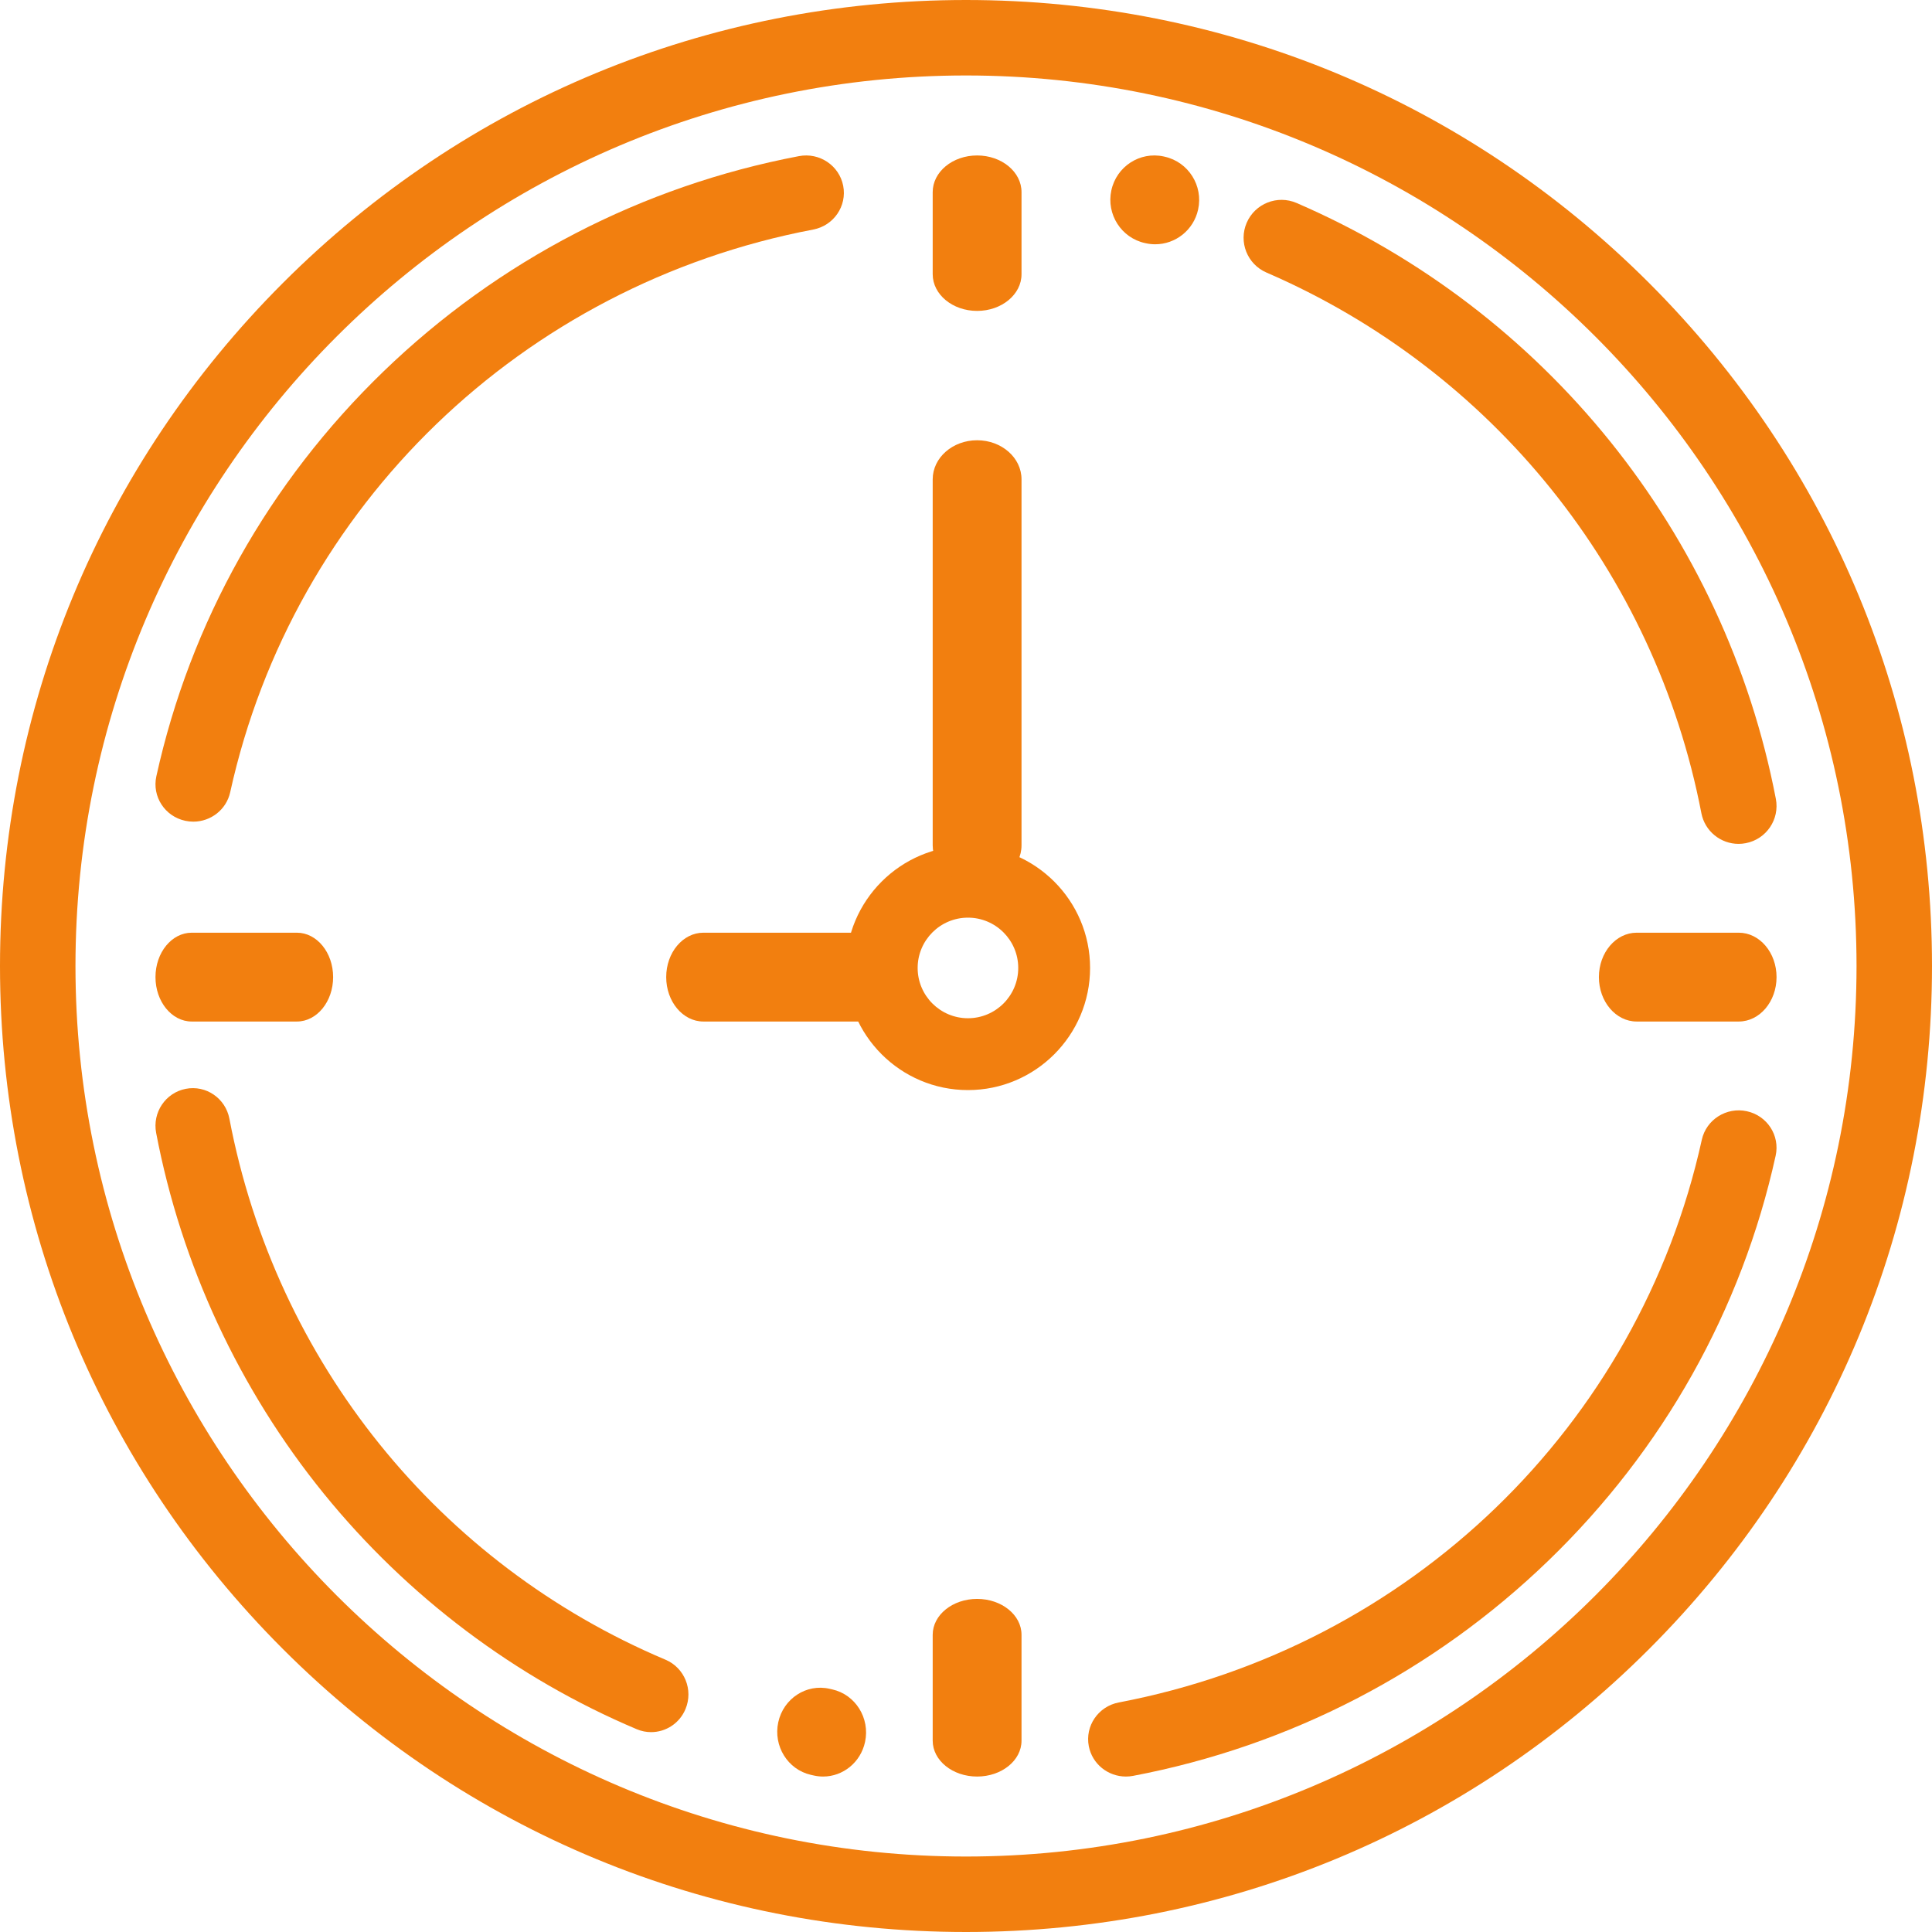 <svg width="80" height="80" viewBox="0 0 80 80" fill="none" xmlns="http://www.w3.org/2000/svg">
<path fill-rule="evenodd" clip-rule="evenodd" d="M40 0C50.684 0 60.729 4.161 68.284 11.716C75.839 19.271 80 29.316 80 40C80 50.684 75.839 60.729 68.284 68.284C60.729 75.839 50.684 80 40 80C29.316 80 19.271 75.839 11.716 68.284C4.161 60.729 0 50.684 0 40C0 29.316 4.161 19.271 11.716 11.716C19.271 4.161 29.316 0 40 0ZM3.125 40C3.125 60.333 19.667 76.875 40 76.875C60.333 76.875 76.875 60.333 76.875 40C76.875 19.667 60.333 3.125 40 3.125C19.667 3.125 3.125 19.667 3.125 40Z" fill="#F27F0F"/>
<path d="M73.534 33.077C71.417 22.088 63.999 12.865 53.689 8.405C52.894 8.061 51.969 8.427 51.624 9.222C51.279 10.017 51.645 10.941 52.441 11.285C61.797 15.331 68.529 23.7 70.45 33.67C70.594 34.421 71.252 34.943 71.99 34.943C72.089 34.943 72.189 34.933 72.289 34.914C73.141 34.75 73.698 33.928 73.534 33.077Z" fill="#F27F0F"/>
<path d="M48.23 6.489L48.182 6.478C47.199 6.265 46.229 6.895 46.018 7.886C45.806 8.876 46.431 9.852 47.415 10.066L47.436 10.07C47.57 10.101 47.703 10.115 47.835 10.115C48.669 10.115 49.422 9.534 49.611 8.679C49.83 7.69 49.211 6.71 48.23 6.489Z" fill="#F27F0F"/>
<path d="M27.557 68.725C18.168 64.761 11.417 56.386 9.499 46.323C9.338 45.477 8.529 44.922 7.691 45.086C6.853 45.249 6.304 46.066 6.466 46.912C7.505 52.367 9.905 57.53 13.406 61.845C16.867 66.111 21.349 69.484 26.366 71.603C26.56 71.685 26.762 71.724 26.961 71.724C27.565 71.724 28.139 71.364 28.386 70.766C28.716 69.971 28.344 69.058 27.557 68.725Z" fill="#F27F0F"/>
<path d="M34.46 69.954L34.35 69.929C33.391 69.71 32.44 70.331 32.226 71.315C32.013 72.299 32.618 73.274 33.578 73.493L33.703 73.521C33.83 73.549 33.958 73.563 34.083 73.563C34.902 73.563 35.639 72.98 35.821 72.126C36.03 71.141 35.421 70.168 34.46 69.954Z" fill="#F27F0F"/>
<path d="M72.33 46.013C71.487 45.831 70.652 46.361 70.468 47.196C67.854 59.056 58.378 68.202 46.327 70.495C45.477 70.657 44.922 71.468 45.085 72.308C45.229 73.048 45.885 73.563 46.621 73.563C46.718 73.563 46.818 73.554 46.918 73.535C53.414 72.299 59.361 69.216 64.118 64.621C68.867 60.032 72.121 54.235 73.526 47.855C73.71 47.019 73.175 46.195 72.33 46.013Z" fill="#F27F0F"/>
<path d="M34.915 7.693C34.751 6.853 33.931 6.303 33.082 6.465C26.586 7.701 20.638 10.784 15.882 15.379C11.133 19.968 7.879 25.765 6.474 32.145C6.29 32.981 6.825 33.805 7.67 33.987C7.782 34.011 7.894 34.023 8.005 34.023C8.725 34.023 9.373 33.529 9.532 32.804C12.146 20.944 21.622 11.798 33.673 9.505C34.522 9.344 35.078 8.532 34.915 7.693Z" fill="#F27F0F"/>
<path fill-rule="evenodd" clip-rule="evenodd" d="M35.023 40.081C35.023 37.292 37.292 35.023 40.081 35.023C42.87 35.023 45.138 37.292 45.138 40.081C45.138 42.869 42.87 45.138 40.081 45.138C37.292 45.138 35.023 42.869 35.023 40.081ZM37.998 40.081C37.998 41.229 38.933 42.163 40.081 42.163C41.229 42.163 42.163 41.229 42.163 40.081C42.163 38.932 41.229 37.998 40.081 37.998C38.933 37.998 37.998 38.932 37.998 40.081Z" fill="#F27F0F"/>
<path d="M40.46 6.437C39.445 6.437 38.621 7.116 38.621 7.955V11.356C38.621 12.194 39.445 12.874 40.46 12.874C41.476 12.874 42.299 12.194 42.299 11.356V7.955C42.299 7.116 41.476 6.437 40.46 6.437Z" fill="#F27F0F"/>
<path d="M40.46 66.207C39.445 66.207 38.621 66.872 38.621 67.692V72.078C38.621 72.898 39.445 73.563 40.46 73.563C41.476 73.563 42.299 72.898 42.299 72.078V67.692C42.299 66.872 41.476 66.207 40.46 66.207Z" fill="#F27F0F"/>
<path d="M71.998 38.621H67.772C66.908 38.621 66.207 39.444 66.207 40.46C66.207 41.475 66.908 42.299 67.772 42.299H71.998C72.862 42.299 73.563 41.475 73.563 40.46C73.563 39.444 72.862 38.621 71.998 38.621Z" fill="#F27F0F"/>
<path d="M12.293 38.621H7.939C7.11 38.621 6.438 39.444 6.438 40.46C6.438 41.475 7.11 42.299 7.939 42.299H12.293C13.121 42.299 13.794 41.475 13.794 40.46C13.794 39.444 13.121 38.621 12.293 38.621Z" fill="#F27F0F"/>
<path d="M36.16 38.621H29.126C28.276 38.621 27.586 39.444 27.586 40.46C27.586 41.475 28.276 42.299 29.126 42.299H36.16C37.011 42.299 37.701 41.475 37.701 40.46C37.701 39.444 37.011 38.621 36.16 38.621Z" fill="#F27F0F"/>
<path d="M40.46 18.23C39.445 18.23 38.621 18.954 38.621 19.848V35.003C38.621 35.896 39.445 36.621 40.46 36.621C41.476 36.621 42.299 35.896 42.299 35.003V19.848C42.299 18.954 41.476 18.23 40.46 18.23Z" fill="#F27F0F"/>
</svg>
